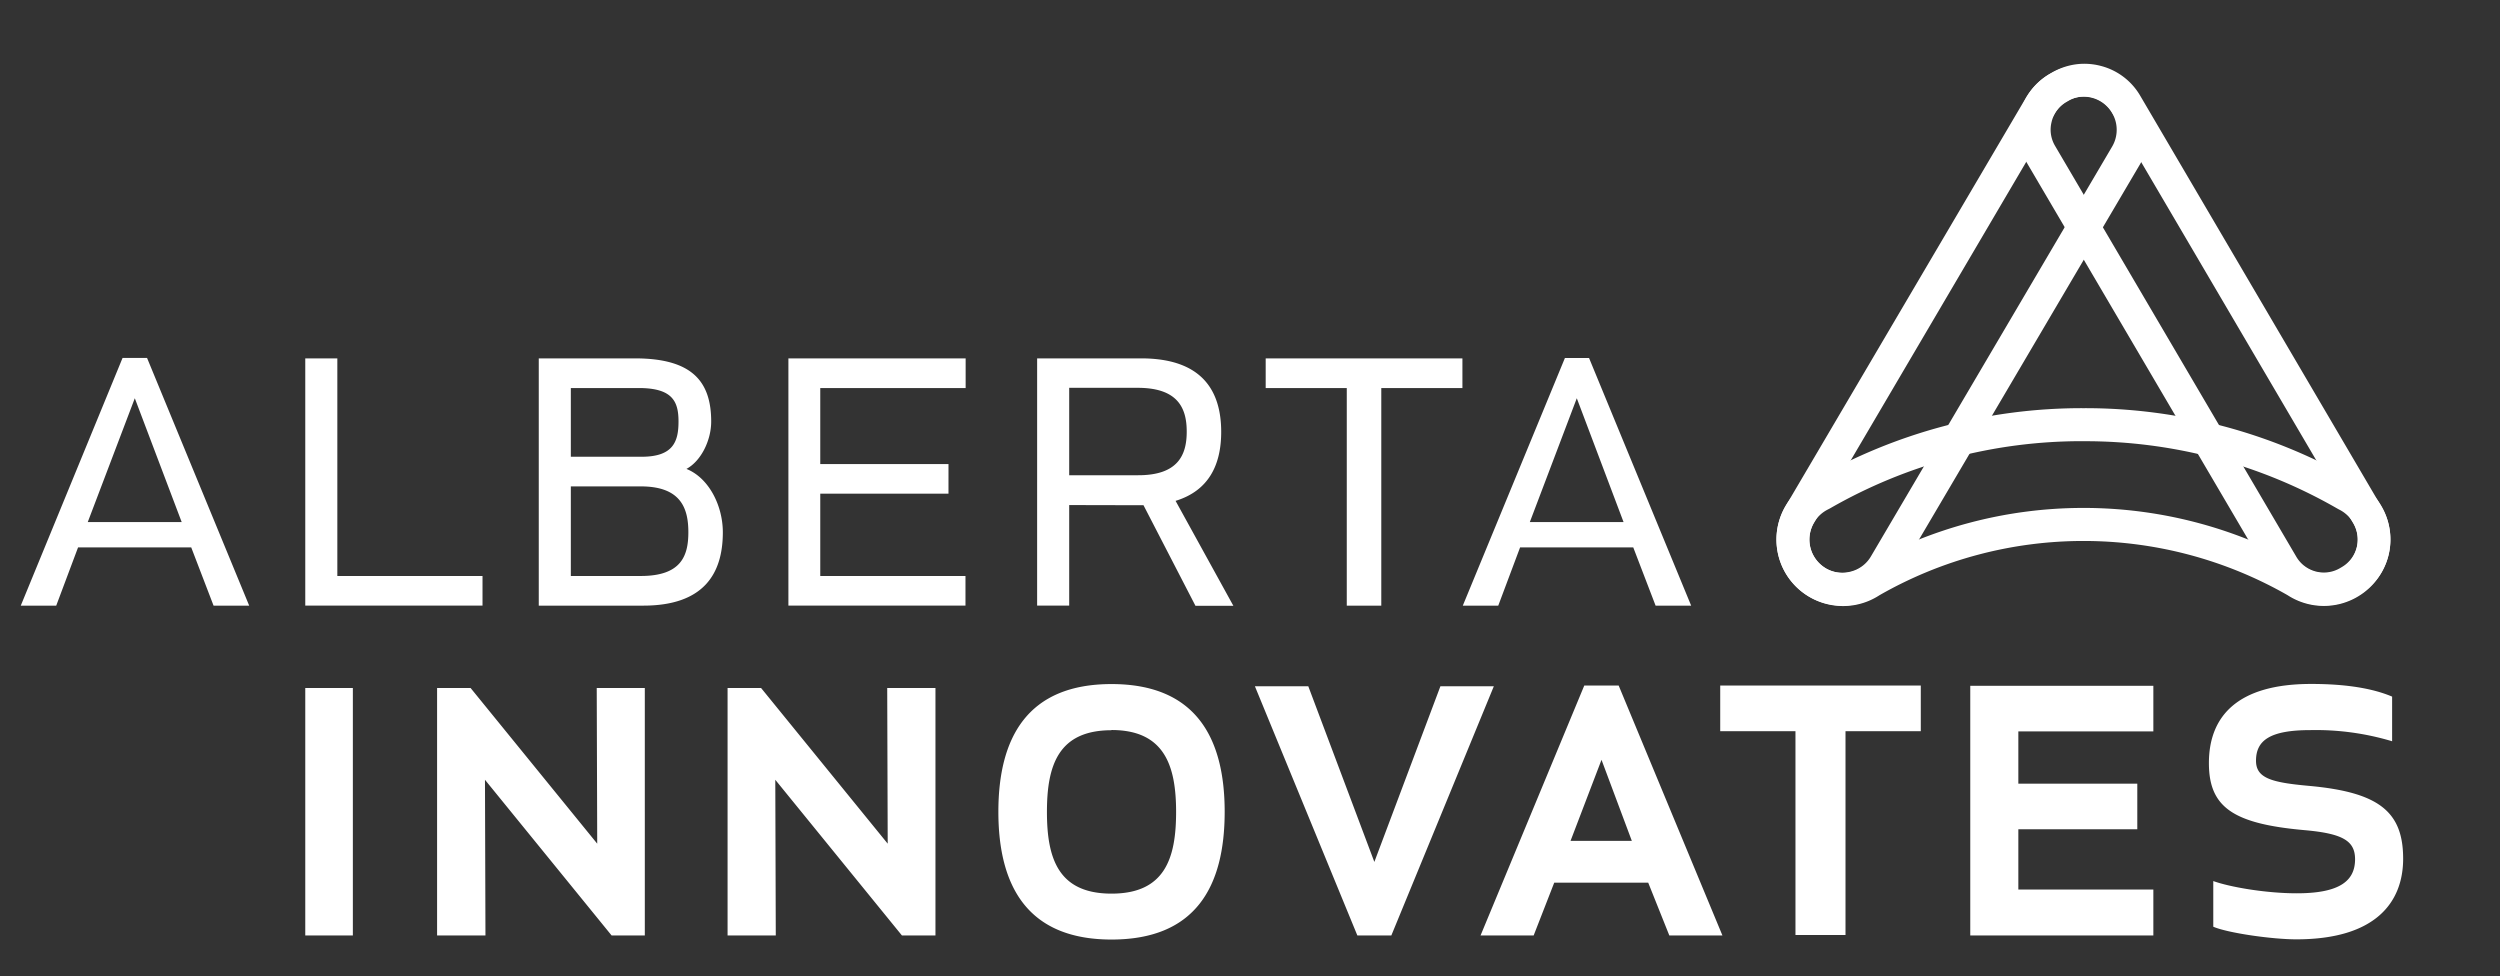 <svg xmlns="http://www.w3.org/2000/svg" viewBox="0 0 612 239" focusable="false" aria-hidden="true" tabindex="-1">
    <rect x="0" y="0" width="612" height="239" fill="#333333" stroke="none"/>
    <title>Alberta Innovates Logo</title>
    <path fill="#fff" d="M52.28 148.26 46.81 134h-27.7l-5.35 14.27H5.08L30 87.63h6l25 60.63Zm-30.8-20.45h23L33 97.49ZM82.58 141h35.54v7.25H74.73V87.73h7.85Zm49.31-53.27h23.54c13.8 0 18.67 5.47 18.67 15.46 0 4.64-2.5 9.69-6.06 11.6 5.58 2.25 8.91 9.1 8.91 15.52 0 10.22-4.75 17.95-19.49 17.95h-25.57Zm25.21 24.08c7.73 0 9-3.75 9-8.62s-1.42-8.2-9.74-8.2h-16.62v16.82Zm-.24 7.26h-17.12V141h17.12c9.87 0 11.65-4.88 11.65-10.7s-1.78-11.23-11.65-11.23m75.33 1.78H200.8V141h35.55v7.25H193V87.73h43.39V95H200.8v18.6h31.39Zm29.55 2.79v24.62h-7.85V87.73h25.45c14.74 0 19.61 7.73 19.61 18 0 8-3 14.38-11.17 16.88l14.15 25.69h-9.28l-12.72-24.62Zm28.77-18c0-5.71-2.14-10.7-12-10.7h-16.77v21.4h16.76c9.87.05 12.01-4.95 12.01-10.65ZM338.14 95v53.27h-8.45V95h-19.85v-7.27H358V95Zm67.15 53.26L399.82 134h-27.7l-5.35 14.27h-8.68l25-60.63H389l25 60.63Zm-30.79-20.45h22.95L386 97.49ZM494.47 27.76a15.66 15.66 0 0 0 1.65 12l59.12 100.64a15.87 15.87 0 0 0 13.66 7.8h.1a15.83 15.83 0 0 0 7.89-2.18l.53-.31a15.82 15.82 0 0 0 5.58-21.63L523.91 23.41a15.7 15.7 0 0 0-9.65-7.28 16 16 0 0 0-4-.52 15.7 15.7 0 0 0-7.94 2.17l-.55.32a15.7 15.7 0 0 0-7.3 9.66m7.78 2a7.67 7.67 0 0 1 3.56-4.76l.55-.32a7.53 7.53 0 0 1 3.85-1.06 7.78 7.78 0 0 1 6.79 3.86l59.1 100.67a7.79 7.79 0 0 1-2.76 10.63l-.54.32a7.8 7.8 0 0 1-10.63-2.76L503.05 35.66a7.74 7.74 0 0 1-.8-5.88Z"/>
    <path fill="#fff" d="m496.16 23.57-59.05 100.34a16.15 16.15 0 0 0 13.79 24.35 16.22 16.22 0 0 0 14.06-8L524 40a16.16 16.16 0 0 0-27.85-16.39Zm13.93.1h.06a8.11 8.11 0 0 1 6.91 12.2L458 136.21a8 8 0 0 1-5 3.73 8 8 0 0 1-2 .26 8 8 0 0 1-3.95-1l-.12-.08a8.12 8.12 0 0 1-2.87-11.12l59-100.34a8.13 8.13 0 0 1 7.03-3.99"/>
    <path fill="#fff" d="M510 99.92a131.8 131.8 0 0 0-66.06 17.54 16.3 16.3 0 1 0 16.14 28.26A100.5 100.5 0 0 1 510 132.43h.14A100.6 100.6 0 0 1 560 145.7a16.29 16.29 0 1 0 16.18-28.22 131.75 131.75 0 0 0-66.08-17.56zm.3 8.09a123.67 123.67 0 0 1 61.81 16.45l.45.25a8.21 8.21 0 1 1-8.12 14.23l-.36-.23a108.76 108.76 0 0 0-53.87-14.37H510a108.75 108.75 0 0 0-54 14.37l-.37.23a8.21 8.21 0 1 1-8.12-14.24l.46-.24A123.63 123.63 0 0 1 509.78 108ZM74.73 229v-60.58h11.65V229Zm74.99 0-31-38.11.12 38.11H107v-60.58h8.2l31 38.11-.12-38.11h11.77V229Zm71.07 0-31-38.11.12 38.11h-11.8v-60.58h8.2l31 38.11-.12-38.11H229V229Zm51.31 1c-20.57 0-27.7-13.08-27.7-31.27s7.13-31.27 27.7-31.27 27.7 13.08 27.7 31.27S292.78 230 272.1 230m0-51.24c-13.08 0-15.81 8.68-15.81 20s2.73 20 15.81 20 15.81-8.68 15.81-20-2.85-20.05-15.81-20.05ZM365.69 168l-25.09 61h-8.32l-25.08-61h13.07l16.17 43 16.17-43Zm42.96 61-5.17-12.93h-23L375.44 229h-13l25.39-61.18h8.42l25.4 61.18Zm-24.18-23.16h15L392.05 186ZM523.21 203h-29.12v14.75h33.05V229h-44.82v-61.12h44.82v11.17h-33.05v12.79h29.12Zm42.02-10.62c17.12 1.55 23.06 6.3 23.06 17.83 0 10.59-6.65 19.74-26.15 19.74-5.95 0-16.76-1.55-20.33-3.09v-11.18c3.92 1.43 12.72 3 20.45 3 10.58 0 14.26-3.1 14.26-8.33 0-4.51-3-6.3-12.36-7.13-17.48-1.55-23.42-5.59-23.42-16.41 0-11.29 6.78-19.38 25-19.38 5.82 0 13.67.48 19.85 3.1v10.93a65 65 0 0 0-20-2.73c-9.87 0-13.32 2.5-13.32 7.49 0 4.26 3.73 5.33 12.96 6.16M451.78 179v49.89h-12.25V179h-18.42v-11.18h49.1V179Z"/>
</svg>
